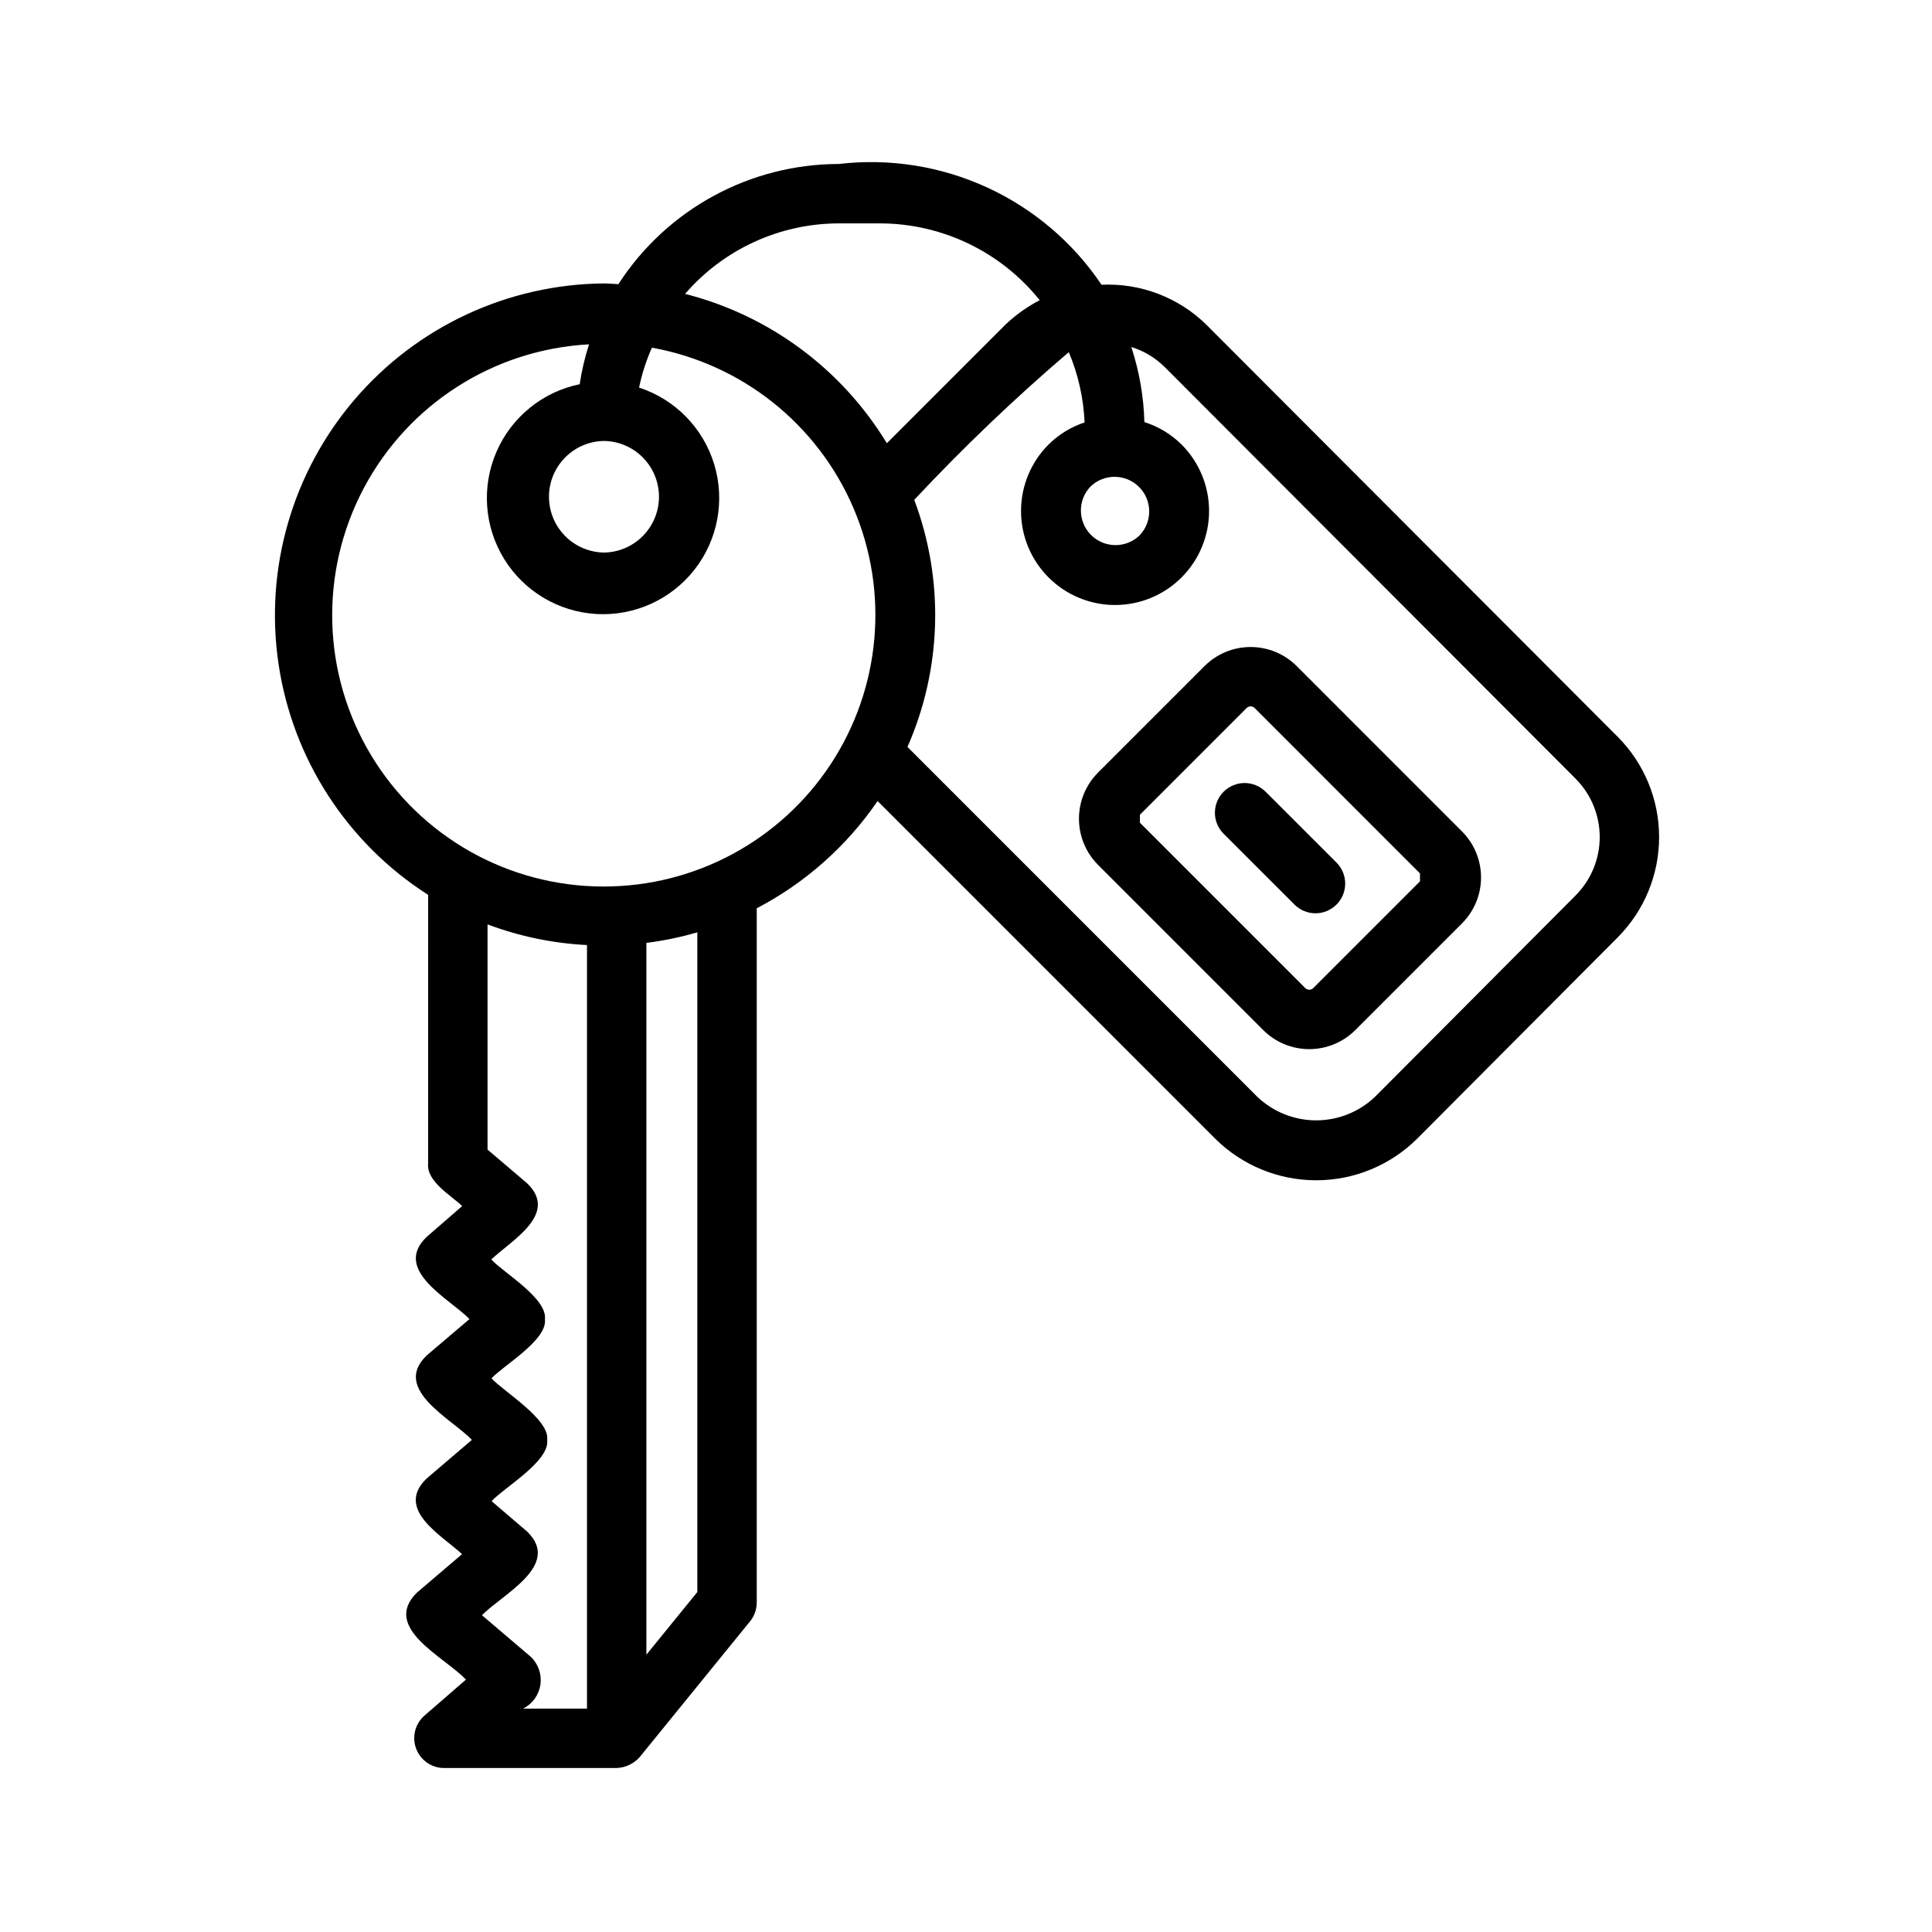 <?xml version="1.0" encoding="UTF-8"?>
<!-- Uploaded to: SVG Repo, www.svgrepo.com, Generator: SVG Repo Mixer Tools -->
<svg fill="#000000" width="800px" height="800px" version="1.1" viewBox="144 144 512 512" xmlns="http://www.w3.org/2000/svg">
 <g>
  <path d="m572.68 339.23-108.9-109.1c-7.391-7.293-17.492-11.16-27.863-10.668-7.539-11.211-18.027-20.133-30.305-25.777-12.277-5.644-25.871-7.801-39.293-6.231-23.621 0.023-45.617 12.012-58.438 31.852-1.273-0.055-2.527-0.191-3.816-0.191v-0.004c-25.449 0.211-49.559 11.438-66.098 30.777-16.543 19.344-23.891 44.902-20.152 70.074 3.738 25.172 18.203 47.492 39.648 61.188l-0.004 71.148c-0.523 4.797 6.137 8.527 9.023 11.324l-9.473 8.227c-9.059 8.766 6.25 16.398 11.41 21.719l-11.363 9.656c-9.324 8.98 6.82 16.852 11.992 22.363l-12.008 10.254c-8.469 8.164 4.098 15.094 9.41 20.02l-11.977 10.215c-9.438 9.348 7.352 17.016 13.008 23.039l-11.086 9.617h0.004c-2.422 2.176-3.262 5.613-2.121 8.664 1.141 3.051 4.031 5.094 7.289 5.148h45.863c2.344-0.102 4.547-1.148 6.102-2.906l29.242-35.969h0.004c1.141-1.406 1.762-3.156 1.766-4.965v-184c12.844-6.707 23.844-16.465 32.027-28.422l89.516 89.523c7.113 7.035 16.715 10.984 26.723 10.98 10.004 0 19.605-3.949 26.719-10.988l53.152-53.352c7.043-7.062 11-16.633 11-26.609 0-9.977-3.957-19.547-11-26.609zm-139.67-66.309c3.606-3.461 9.316-3.406 12.852 0.129 3.535 3.535 3.59 9.246 0.125 12.852-3.602 3.461-9.316 3.406-12.852-0.129-3.531-3.535-3.59-9.246-0.125-12.852zm-66.695-69.723h10.855c16.473 0.016 32.055 7.5 42.363 20.355-3.359 1.746-6.449 3.957-9.184 6.574l-31.328 31.332c-11.957-19.684-31.152-33.895-53.469-39.578 10.234-11.844 25.105-18.66 40.762-18.684zm-62.254 57.656c5.234 0.074 10.035 2.91 12.629 7.457 2.598 4.543 2.598 10.121 0 14.668-2.594 4.543-7.394 7.379-12.629 7.457-5.234-0.078-10.035-2.914-12.633-7.457-2.594-4.547-2.594-10.125 0-14.668 2.598-4.547 7.398-7.383 12.633-7.457zm-19.402 322.21-12.93-11.008c5.242-5.465 21.238-13.207 11.961-22.18l-9.41-8.051c3.148-3.496 15.402-10.555 14.73-16.184 0.75-5.547-11.688-12.934-14.746-16.375 3.094-3.383 14.828-10.121 14.145-15.645 0.688-5.582-11.117-12.414-14.207-15.852 5.207-4.969 18.031-12.027 9.469-20.203l-10.469-8.91v-59.684c8.449 3.18 17.34 5.027 26.355 5.477v202.35h-16.914c2.465-1.25 4.168-3.617 4.57-6.348 0.398-2.734-0.555-5.488-2.555-7.391zm44.141-17.16-13.5 16.605v-188.63c4.566-0.578 9.082-1.516 13.5-2.805zm-24.738-186.97c-25.246 0.051-48.668-13.148-61.703-34.766-13.039-21.621-13.777-48.492-1.953-70.797 11.828-22.309 34.484-36.773 59.695-38.117-1.113 3.449-1.941 6.984-2.481 10.57-9.848 2.019-18.09 8.727-22.074 17.957s-3.211 19.828 2.074 28.379c5.285 8.555 14.414 13.988 24.453 14.559 10.039 0.566 19.723-3.805 25.938-11.707 6.215-7.902 8.18-18.344 5.262-27.965s-10.348-17.211-19.906-20.332c0.742-3.641 1.887-7.184 3.402-10.574 23.805 4.285 43.863 20.238 53.395 42.469 9.531 22.227 7.258 47.758-6.047 67.953-13.309 20.195-35.871 32.359-60.055 32.371zm257.47 2.391-53.152 53.352c-4.203 4-9.781 6.227-15.582 6.227s-11.379-2.227-15.582-6.227l-92.727-92.734c9.133-20.754 9.777-44.258 1.797-65.48 12.91-13.805 26.582-26.871 40.953-39.141 2.496 5.906 3.914 12.215 4.188 18.621-3.586 1.191-6.856 3.191-9.543 5.852-4.676 4.672-7.301 11.012-7.301 17.621 0 6.606 2.625 12.945 7.301 17.617 4.672 4.676 11.008 7.301 17.617 7.301s12.949-2.625 17.621-7.301c4.672-4.672 7.297-11.012 7.297-17.617 0-6.609-2.625-12.949-7.297-17.621-2.766-2.731-6.141-4.766-9.848-5.941-0.18-6.766-1.348-13.469-3.465-19.895 3.332 1.023 6.363 2.844 8.84 5.297l108.9 109.1h-0.004c4.102 4.109 6.402 9.68 6.398 15.488-0.004 5.805-2.309 11.375-6.414 15.48z"/>
  <path d="m487.61 320.49c-3.238-3.223-7.621-5.027-12.188-5.027-4.566 0.004-8.945 1.812-12.184 5.035l-28.289 28.289c-3.211 3.242-5.012 7.621-5.012 12.184s1.801 8.941 5.012 12.184l43.836 43.844c3.234 3.223 7.617 5.035 12.184 5.035s8.949-1.812 12.184-5.035l28.289-28.289h0.004c3.227-3.234 5.043-7.617 5.043-12.188 0-4.566-1.816-8.949-5.043-12.184zm32.703 57.078-28.289 28.289c-0.586 0.574-1.52 0.578-2.109 0.008l-43.836-43.844v-2.098l28.289-28.289h0.004c0.582-0.582 1.523-0.586 2.106-0.008l43.836 43.844z"/>
  <path d="m468.27 353.82c-1.477 1.477-2.309 3.477-2.309 5.566 0 2.086 0.832 4.09 2.309 5.562l18.727 18.719v0.004c1.469 1.5 3.481 2.348 5.582 2.359 2.102 0.012 4.117-0.82 5.606-2.305 1.484-1.484 2.312-3.504 2.305-5.606-0.012-2.102-0.863-4.109-2.363-5.582l-18.727-18.719c-1.477-1.477-3.477-2.309-5.566-2.309-2.086 0-4.09 0.832-5.562 2.309z"/>
 </g>
</svg>